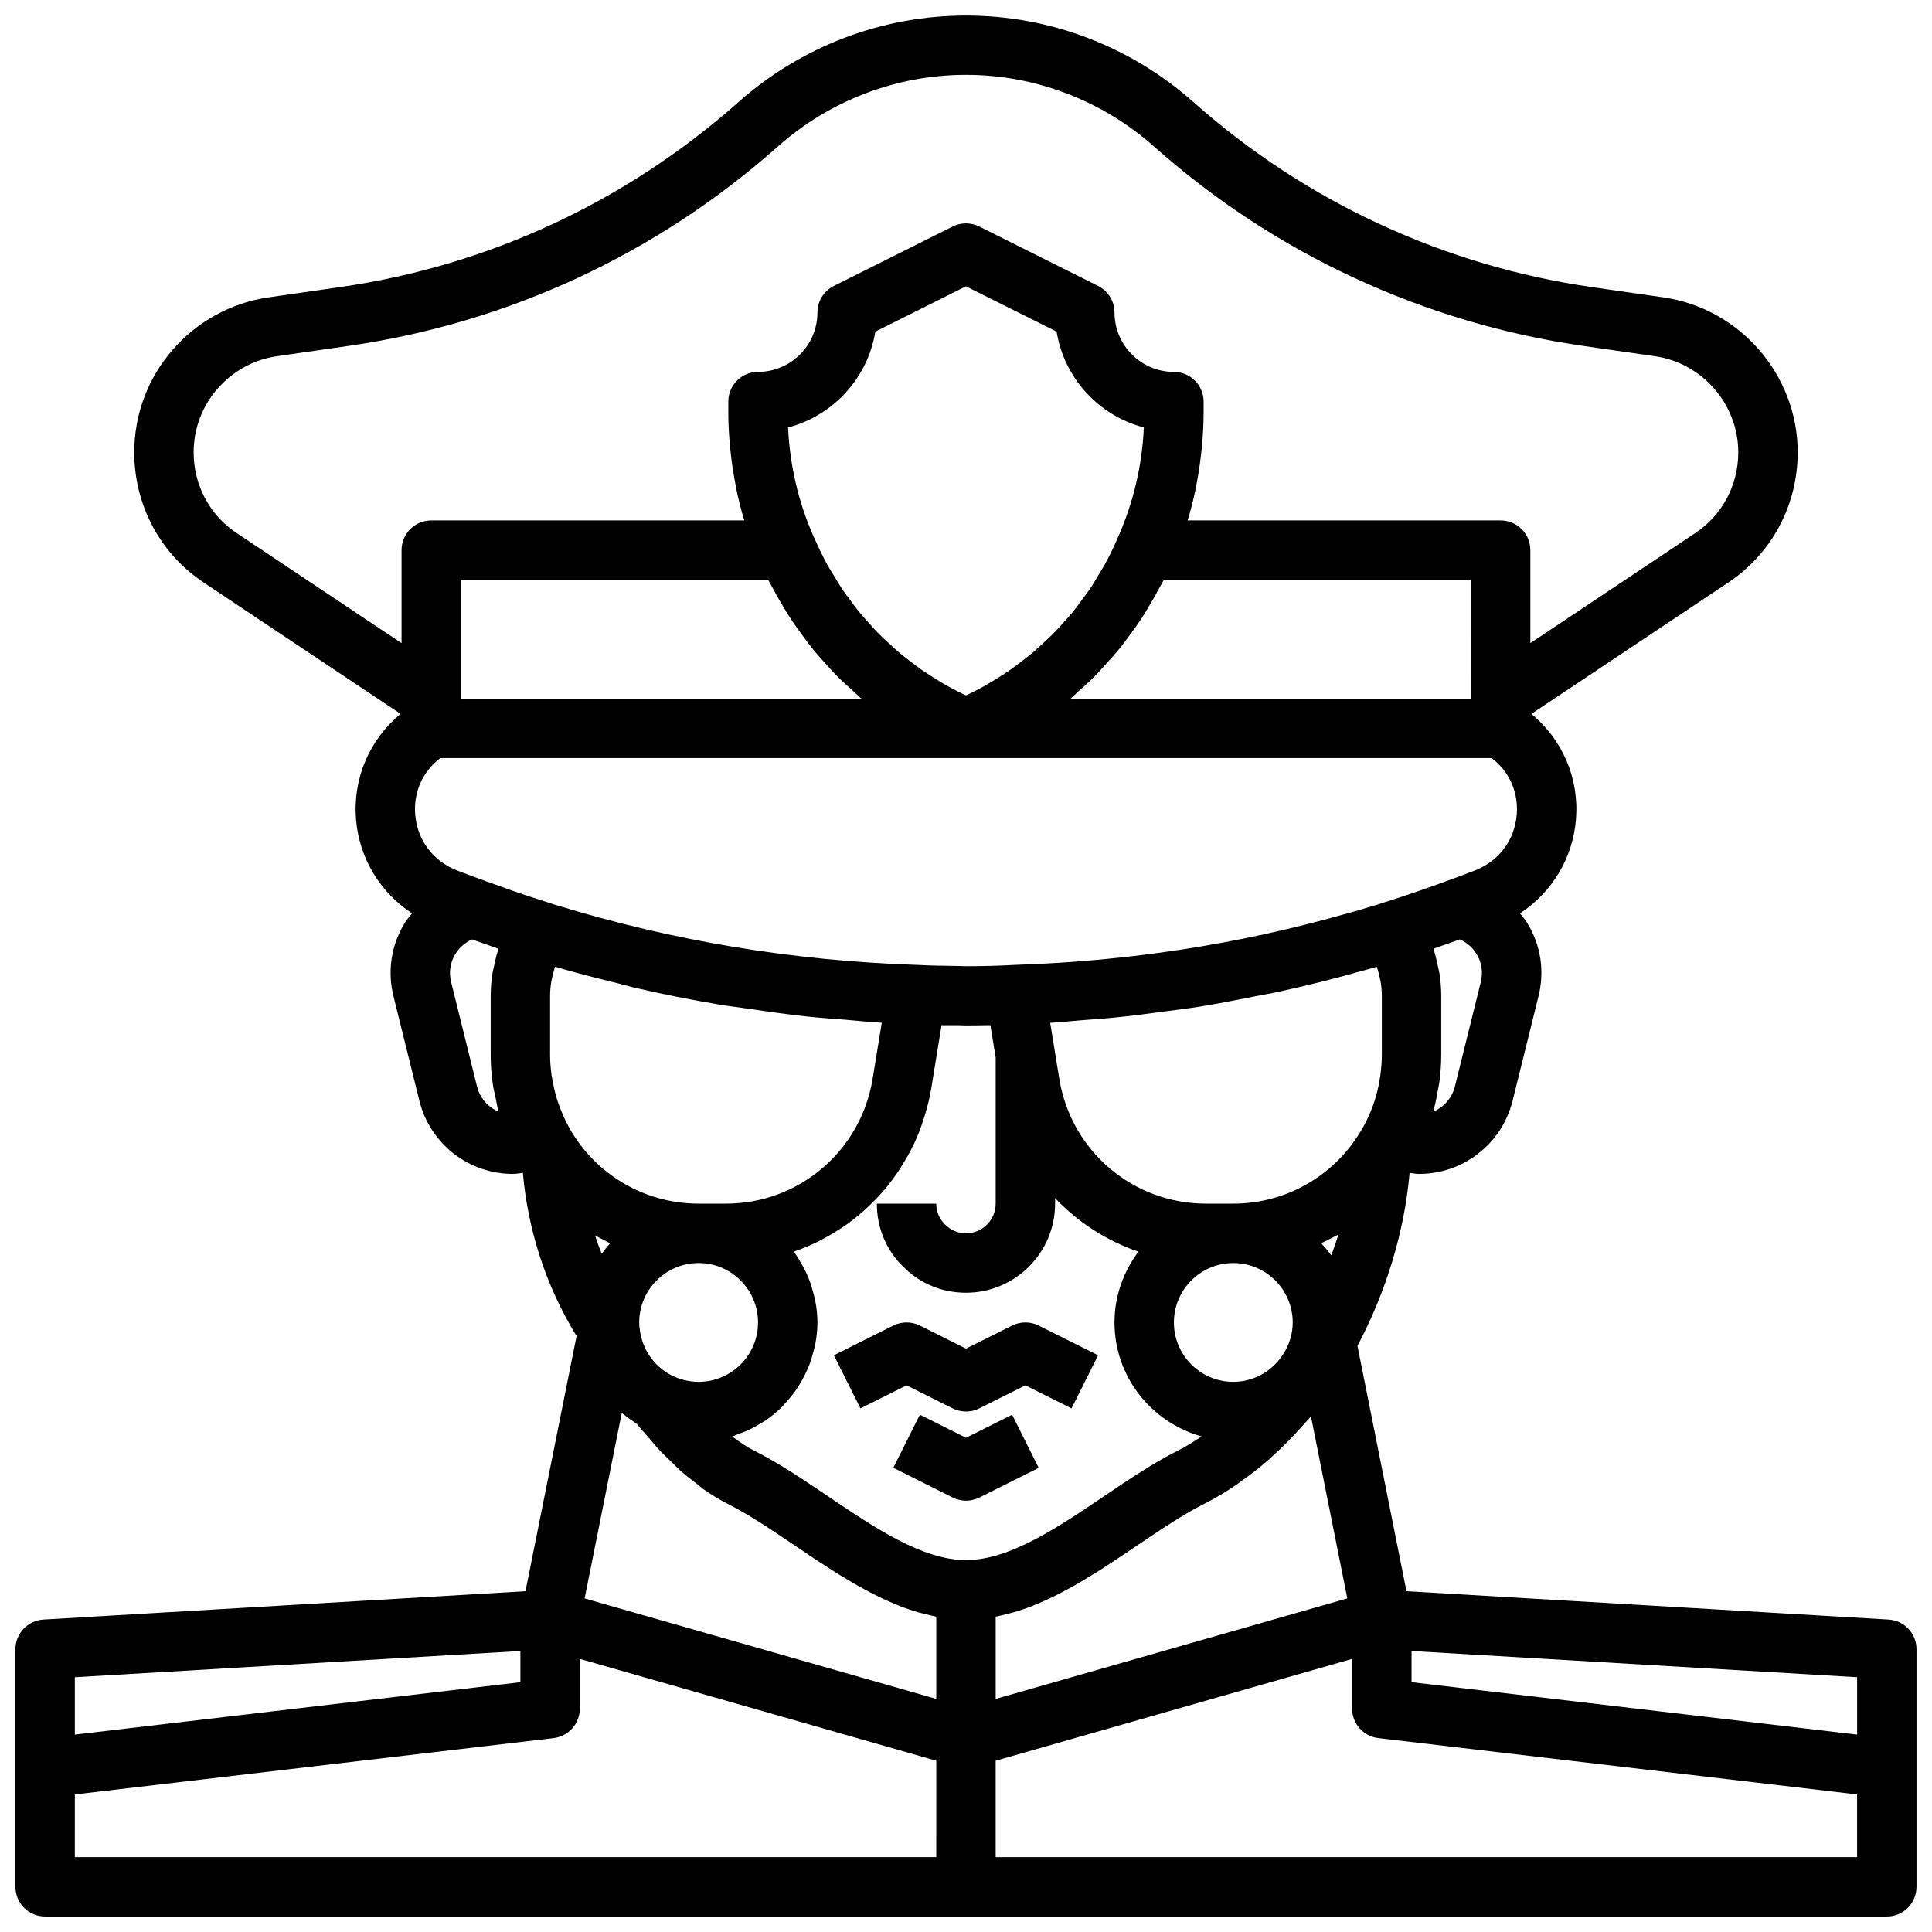 <?xml version="1.0" encoding="UTF-8"?>
<!-- The Best Svg Icon site in the world: iconSvg.co, Visit us! https://iconsvg.co -->
<svg width="800px" height="800px" version="1.1" viewBox="144 144 512 512" xmlns="http://www.w3.org/2000/svg">
 <defs>
  <clipPath id="a">
   <path d="m148.09 148.09h503.81v503.81h-503.81z"/>
  </clipPath>
 </defs>
 <path d="m412.22 495.29-12.223 6.113-12.223-6.113c-2.215-1.105-4.828-1.105-7.043 0l-15.742 7.871 7.043 14.082 12.219-6.109 12.223 6.113c1.109 0.551 2.316 0.828 3.523 0.828s2.414-0.277 3.519-0.832l12.223-6.109 12.223 6.113 7.043-14.082-15.742-7.871c-2.215-1.109-4.828-1.109-7.043-0.004z"/>
 <path d="m400 525.02-12.223-6.113-7.043 14.082 15.742 7.871c1.109 0.559 2.316 0.836 3.523 0.836s2.414-0.277 3.519-0.832l15.742-7.871-7.043-14.082z"/>
 <g clip-path="url(#a)">
  <path d="m644.49 573.2-127.76-7.516-12.988-65.004c7.648-14.441 12.469-30.445 13.82-45.852 0.832 0.082 1.621 0.273 2.481 0.273 11.754 0 21.953-7.957 24.805-19.363l6.844-27.613c1.711-6.766 0.633-13.738-3.027-19.648-0.539-0.871-1.227-1.625-1.863-2.418 8.449-5.547 14-14.566 14.844-24.895 0.891-10.863-3.57-21.176-11.809-27.977l51.996-34.691c11.633-7.66 18.578-20.59 18.578-34.605 0-20.527-15.324-38.184-35.645-41.09l-18.664-2.684c-19.547-2.781-38.566-8.418-56.535-16.75-17.82-8.227-34.414-19.109-49.324-32.348-8.273-7.332-17.695-13.047-28-16.973-20.711-7.902-43.793-7.902-64.496 0-10.309 3.93-19.734 9.641-28.008 16.973-29.863 26.512-66.469 43.496-105.86 49.098l-18.645 2.684c-9.871 1.406-18.914 6.344-25.43 13.852-6.59 7.496-10.223 17.168-10.223 27.238 0 14.016 6.945 26.945 18.539 34.57l52.043 34.723c-8.238 6.801-12.703 17.113-11.809 27.977 0.844 10.324 6.394 19.344 14.848 24.895-0.637 0.797-1.324 1.547-1.867 2.422-3.664 5.91-4.738 12.883-3.027 19.648l6.848 27.629c2.844 11.391 13.039 19.348 24.793 19.348 0.906 0 1.742-0.199 2.617-0.285 1.34 15.156 6.086 30.008 14.234 43.246l-13.539 67.621-127.76 7.516c-4.164 0.246-7.41 3.688-7.41 7.856v62.977c0 4.352 3.523 7.871 7.871 7.871h488.06c4.348 0 7.871-3.519 7.871-7.871v-62.977c0.004-4.168-3.242-7.609-7.406-7.856zm-8.332 30.488-118.08-13.891v-8.266l118.08 6.949zm-363.44-226.18c-2.566-0.941-5.148-1.863-7.66-2.852-6.352-2.516-10.465-8.043-11.02-14.777-0.488-5.965 1.973-11.43 6.652-14.98h278.61c4.684 3.551 7.141 9.016 6.652 14.984-0.551 6.719-4.652 12.23-10.977 14.762l-1.156 0.438c-1.863 0.715-3.812 1.461-5.883 2.191-2.695 1-5.484 2-8.41 3.004-2.875 0.988-5.848 1.969-8.914 2.93-0.004 0-0.004 0.004-0.004 0.004-0.121 0.039-0.219 0.074-0.34 0.113-0.605 0.223-1.266 0.445-2.422 0.746-2.406 0.762-4.965 1.508-7.66 2.223-27.988 7.934-57.223 12.445-87.078 13.406-4.262 0.238-8.676 0.355-13.09 0.355-0.879 0-1.762-0.062-2.644-0.07-3.531-0.039-7.074-0.094-10.488-0.285-0.008 0-0.016 0.004-0.027 0.004-0.047-0.004-0.094 0-0.141-0.004-32.559-1.09-64.395-6.352-95.066-15.766-0.66-0.16-1.32-0.383-1.926-0.605h-0.004c-0.125-0.043-0.219-0.074-0.355-0.121-3.301-1.027-6.578-2.137-9.844-3.258-2.324-0.816-4.598-1.629-6.801-2.441zm261.1-48.355h-106.11c0.688-0.578 1.297-1.238 1.969-1.832 1.645-1.461 3.281-2.926 4.82-4.492 0.816-0.832 1.566-1.719 2.356-2.578 1.395-1.523 2.777-3.059 4.078-4.672 0.773-0.965 1.492-1.973 2.231-2.965 1.191-1.605 2.363-3.219 3.457-4.898 0.711-1.094 1.375-2.215 2.043-3.336 0.988-1.656 1.941-3.336 2.836-5.059 0.285-0.562 0.637-1.086 0.918-1.652h81.406zm-93.668-42.473c-1.02 2.367-2.148 4.672-3.371 6.91-0.414 0.758-0.895 1.469-1.332 2.211-0.848 1.449-1.691 2.902-2.625 4.289-0.582 0.867-1.23 1.68-1.844 2.519-0.875 1.199-1.734 2.41-2.672 3.555-0.699 0.859-1.461 1.664-2.191 2.492-0.938 1.059-1.863 2.121-2.856 3.129-0.797 0.812-1.645 1.57-2.473 2.348-1.012 0.945-2.019 1.895-3.078 2.789-0.879 0.742-1.797 1.434-2.707 2.141-1.094 0.844-2.188 1.688-3.324 2.481-0.938 0.656-1.91 1.266-2.879 1.883-1.188 0.754-2.383 1.5-3.613 2.195-0.977 0.555-1.977 1.074-2.981 1.59-0.723 0.375-1.469 0.723-2.211 1.074-0.742-0.355-1.488-0.699-2.215-1.074-1.004-0.516-2.008-1.035-2.984-1.59-1.227-0.691-2.414-1.434-3.598-2.188-0.977-0.621-1.957-1.242-2.906-1.902-1.113-0.777-2.188-1.602-3.258-2.43-0.938-0.727-1.887-1.441-2.793-2.207-1.004-0.848-1.953-1.746-2.914-2.641-0.895-0.832-1.801-1.652-2.656-2.523-0.887-0.902-1.715-1.859-2.559-2.805-0.84-0.941-1.703-1.863-2.5-2.844-0.785-0.965-1.504-1.988-2.246-2.992-0.762-1.027-1.547-2.031-2.262-3.098-0.742-1.105-1.402-2.273-2.094-3.418-0.617-1.023-1.273-2.019-1.844-3.07-1.078-1.98-2.059-4.023-2.981-6.106-0.125-0.277-0.277-0.539-0.395-0.816-4.141-9.254-6.469-19.09-6.938-29.297 11.922-3.113 21.117-13.07 23.121-25.398l24.02-12.012 24.023 12.008c2.004 12.332 11.195 22.285 23.121 25.398-0.473 10.211-2.805 20.059-6.988 29.398zm-92.578 10.988c0.285 0.578 0.645 1.109 0.941 1.684 0.859 1.652 1.777 3.266 2.723 4.859 0.719 1.207 1.43 2.414 2.195 3.59 1.031 1.578 2.133 3.094 3.25 4.606 0.805 1.09 1.586 2.191 2.434 3.242 1.227 1.52 2.535 2.965 3.848 4.406 0.855 0.941 1.68 1.91 2.57 2.816 1.473 1.496 3.039 2.894 4.606 4.293 0.727 0.645 1.391 1.363 2.141 1.988h-106.11v-31.488zm88.984 242.86c-12.297 8.309-25.02 16.91-36.562 16.91s-24.266-8.602-36.566-16.914c-6.422-4.344-13.07-8.832-19.559-12.078-1.77-0.895-3.578-2.086-5.406-3.449-0.137-0.102-0.277-0.234-0.418-0.34 0.719-0.211 1.383-0.535 2.078-0.797 0.617-0.23 1.238-0.434 1.836-0.703 1.363-0.613 2.66-1.336 3.91-2.125 0.328-0.207 0.684-0.363 1-0.582 1.531-1.047 2.953-2.234 4.277-3.531 0.375-0.367 0.691-0.785 1.051-1.172 0.91-0.984 1.773-2 2.555-3.094 0.391-0.547 0.734-1.121 1.09-1.695 0.645-1.039 1.23-2.109 1.754-3.227 0.293-0.629 0.578-1.25 0.832-1.898 0.473-1.211 0.84-2.461 1.16-3.734 0.148-0.598 0.336-1.172 0.453-1.785 0.359-1.895 0.59-3.844 0.59-5.852 0-1.996-0.23-3.93-0.59-5.82-0.113-0.605-0.293-1.18-0.441-1.773-0.32-1.273-0.691-2.519-1.16-3.727-0.246-0.637-0.516-1.254-0.801-1.871-0.531-1.137-1.129-2.227-1.785-3.285-0.336-0.539-0.645-1.086-1.008-1.605-0.152-0.215-0.262-0.457-0.422-0.668 0.156-0.055 0.301-0.137 0.457-0.191 2.012-0.715 3.969-1.539 5.867-2.477 0.414-0.203 0.809-0.43 1.215-0.641 1.652-0.867 3.258-1.809 4.809-2.836 0.324-0.215 0.656-0.41 0.977-0.629 1.746-1.207 3.41-2.523 5.004-3.926 0.355-0.312 0.691-0.637 1.039-0.961 1.406-1.301 2.75-2.668 4.016-4.113 0.199-0.227 0.41-0.438 0.605-0.668 1.383-1.629 2.648-3.359 3.84-5.152 0.277-0.418 0.539-0.844 0.805-1.27 1.074-1.719 2.074-3.488 2.965-5.336 0.082-0.168 0.176-0.324 0.258-0.496 0.926-1.98 1.707-4.047 2.402-6.156 0.168-0.512 0.324-1.023 0.48-1.543 0.645-2.164 1.211-4.363 1.594-6.641l2.769-16.996c1.262 0.027 2.535-0.012 3.805 0 0.898 0.008 1.766 0.062 2.664 0.062 2.008 0 4.008-0.023 5.992-0.062 0.156-0.004 0.316 0.004 0.473 0l1.406 8.57v38.727c0 4.344-3.531 7.871-7.871 7.871-2.102 0-4.039-0.809-5.606-2.406-1.465-1.43-2.269-3.367-2.269-5.465h-15.742c0 6.379 2.496 12.324 6.875 16.59 4.41 4.535 10.355 7.023 16.742 7.023 13.023 0 23.617-10.594 23.617-23.617v-1.461c6.066 6.406 13.621 11.297 22.086 14.195-3.934 5.258-6.344 11.703-6.344 18.754 0 14.438 9.82 26.508 23.094 30.207-2.07 1.379-4.164 2.68-6.305 3.766-6.516 3.262-13.16 7.75-19.586 12.094zm-140.1-95.035c-0.953-1.406-1.762-2.887-2.516-4.387-0.301-0.602-0.566-1.227-0.836-1.844-0.445-1.016-0.852-2.047-1.203-3.098-0.227-0.672-0.445-1.344-0.633-2.027-0.305-1.094-0.543-2.211-0.75-3.332-0.117-0.625-0.258-1.246-0.344-1.875-0.238-1.754-0.395-3.523-0.395-5.316v-15.742c0-1.234 0.117-2.453 0.309-3.66 0.062-0.398 0.176-0.785 0.262-1.18 0.172-0.805 0.359-1.605 0.613-2.391 0.047-0.148 0.113-0.289 0.164-0.438 5.547 1.641 11.176 3.055 16.82 4.438 1.289 0.316 2.551 0.711 3.848 1.016 7.598 1.773 15.277 3.297 23.023 4.598 2.469 0.418 4.973 0.691 7.457 1.059 5.309 0.785 10.621 1.543 15.984 2.109 3.172 0.336 6.367 0.543 9.555 0.797 3.289 0.266 6.559 0.641 9.863 0.824l-2.453 15.051c-3.231 19.051-19.566 32.883-38.844 32.883h-7.242c-13.148 0-25.355-6.519-32.684-17.484zm48.43 48.969c0 8.68-7.062 15.742-15.742 15.742-2.535 0-5.082-0.633-7.391-1.828-4.512-2.414-7.566-6.832-8.211-12.078-0.098-0.605-0.145-1.219-0.145-1.836 0-8.68 7.062-15.742 15.742-15.742 8.684 0 15.746 7.066 15.746 15.742zm95.02-80.852c4.375-0.441 8.719-1.02 13.062-1.609 2.934-0.398 5.875-0.742 8.793-1.207 4.754-0.758 9.453-1.688 14.156-2.625 2.445-0.488 4.918-0.891 7.348-1.43 7.094-1.562 14.129-3.305 21.07-5.273 1.508-0.398 2.992-0.816 4.398-1.23 0.035-0.012 0.078-0.02 0.113-0.031 0.051 0.145 0.117 0.289 0.164 0.434 0.258 0.797 0.449 1.609 0.621 2.426 0.082 0.383 0.191 0.758 0.254 1.145 0.195 1.207 0.312 2.43 0.312 3.664v15.742c0 1.766-0.148 3.523-0.383 5.266-0.402 2.977-1.117 5.906-2.184 8.707-0.562 1.473-1.211 2.91-1.949 4.301-0.004 0.004 0 0.012-0.004 0.016s-0.004 0.012-0.008 0.016c-0.656 1.254-1.383 2.43-2.176 3.613-7.301 10.926-19.508 17.445-32.656 17.445h-7.242c-19.277 0-35.613-13.828-38.832-32.832l-1.199-7.356c-0.02-0.145-0.039-0.301-0.062-0.445l-1.195-7.289c2.762-0.148 5.492-0.465 8.246-0.676 3.121-0.238 6.242-0.453 9.352-0.77zm44.344 88.988c-0.332 0.492-0.676 0.973-1.016 1.453-2.883 3.719-7.34 6.156-12.395 6.156-8.684 0-15.742-7.066-15.742-15.742 0-8.68 7.062-15.742 15.742-15.742 8.684 0 15.742 7.066 15.742 15.742 0 2.984-0.883 5.75-2.332 8.133zm14.438-31.43c-0.512 1.859-1.273 3.676-1.891 5.523-0.793-1.156-1.734-2.195-2.672-3.234 1.242-0.582 2.477-1.168 3.672-1.84 0.289-0.164 0.605-0.281 0.891-0.449zm-196.03 0.738c0.441 0.242 0.891 0.469 1.336 0.699 0.562 0.289 1.113 0.609 1.688 0.879-0.797 0.891-1.547 1.828-2.238 2.805-0.629-1.613-1.215-3.238-1.742-4.883 0.312 0.18 0.645 0.328 0.957 0.5zm6.106 46.574c0.27 0.227 0.586 0.402 0.863 0.621 0.809 0.641 1.641 1.25 2.516 1.812 0.227 0.145 0.422 0.328 0.652 0.469 0.969 1.223 1.949 2.266 2.922 3.402 0.891 1.039 1.777 2.144 2.668 3.109 1.207 1.305 2.422 2.438 3.633 3.609 0.832 0.805 1.66 1.688 2.492 2.43 1.312 1.164 2.629 2.141 3.941 3.144 0.738 0.562 1.473 1.227 2.211 1.738 2.047 1.426 4.094 2.668 6.141 3.703 5.598 2.797 11.527 6.805 17.809 11.047 1.613 1.094 3.238 2.188 4.867 3.273 0.477 0.32 0.957 0.629 1.438 0.945 1.215 0.801 2.434 1.594 3.66 2.375 0.594 0.379 1.191 0.746 1.789 1.117 1.125 0.699 2.258 1.379 3.394 2.043 0.629 0.367 1.258 0.734 1.891 1.09 1.184 0.664 2.379 1.293 3.574 1.906 0.562 0.289 1.125 0.59 1.691 0.863 1.633 0.793 3.273 1.527 4.934 2.191 0.129 0.051 0.254 0.117 0.383 0.168 1.785 0.703 3.59 1.305 5.41 1.824 0.5 0.145 1.008 0.238 1.508 0.367 0.992 0.238 1.973 0.52 2.969 0.707v21.793l-93.191-26.625zm99.102 75.75v-21.793c0.996-0.188 1.977-0.469 2.965-0.719 0.504-0.129 1.012-0.223 1.508-0.367 1.82-0.52 3.625-1.121 5.41-1.824 0.129-0.051 0.254-0.113 0.383-0.168 1.656-0.664 3.301-1.398 4.934-2.191 0.566-0.273 1.129-0.578 1.691-0.863 1.199-0.613 2.391-1.242 3.574-1.906 0.633-0.355 1.262-0.719 1.891-1.09 1.137-0.664 2.269-1.344 3.394-2.043 0.598-0.371 1.195-0.738 1.789-1.117 1.227-0.781 2.445-1.57 3.66-2.375 0.48-0.316 0.961-0.625 1.438-0.945 1.629-1.086 3.254-2.18 4.867-3.273 6.281-4.242 12.211-8.25 17.84-11.062 2.91-1.473 5.731-3.184 8.488-5.047 0.48-0.328 0.941-0.707 1.418-1.043 2.297-1.617 4.535-3.352 6.707-5.231 0.508-0.441 1-0.914 1.504-1.367 2.082-1.883 4.102-3.871 6.055-5.981 0.52-0.559 1.027-1.129 1.535-1.703 0.824-0.934 1.699-1.793 2.496-2.769l9.641 48.242zm128.55-189.95c-0.004 0.016-0.008 0.031-0.012 0.047l-6.844 27.613c-0.766 3.059-2.922 5.473-5.695 6.648 0.074-0.262 0.098-0.539 0.168-0.801 0.414-1.559 0.715-3.141 0.992-4.734 0.133-0.762 0.32-1.512 0.422-2.281 0.309-2.371 0.492-4.758 0.492-7.16v-15.742c0-2.019-0.18-4.023-0.488-6.004-0.102-0.66-0.297-1.297-0.43-1.953-0.273-1.309-0.559-2.609-0.965-3.887-0.062-0.203-0.086-0.418-0.152-0.617 0.086-0.031 0.168-0.059 0.258-0.09 0.98-0.336 1.895-0.668 2.852-1.004 1.293-0.453 2.617-0.906 3.871-1.363 1.793 0.801 3.336 2.129 4.391 3.828 1.395 2.242 1.797 4.91 1.141 7.5zm-341.1-140.39c0-6.242 2.238-12.223 6.34-16.883 4.066-4.688 9.672-7.75 15.801-8.617l18.645-2.684c42.449-6.051 81.898-24.348 114.08-52.914 6.844-6.066 14.637-10.793 23.168-14.039 8.559-3.262 17.52-4.918 26.641-4.918s18.082 1.652 26.641 4.922c8.527 3.242 16.32 7.973 23.16 14.039 16.062 14.262 33.953 25.992 53.16 34.863 19.355 8.98 39.859 15.051 60.918 18.051l18.664 2.684c12.613 1.797 22.129 12.758 22.129 25.496 0 8.695-4.293 16.711-11.535 21.473l-43.57 29.074v-24.648c0-4.352-3.523-7.871-7.871-7.871h-82.953c0.781-2.539 1.426-5.113 1.992-7.703 0.133-0.605 0.223-1.223 0.344-1.832 0.477-2.414 0.859-4.852 1.148-7.309 0.098-0.832 0.199-1.66 0.277-2.496 0.281-3.027 0.473-6.074 0.473-9.156v-2.992c0-4.352-3.523-7.871-7.871-7.871-8.684 0-15.742-7.066-15.742-15.742 0-2.984-1.684-5.703-4.352-7.043l-31.488-15.742c-2.215-1.105-4.828-1.105-7.043 0l-31.488 15.742c-2.672 1.336-4.356 4.059-4.356 7.039 0 8.68-7.062 15.742-15.742 15.742-4.348 0-7.871 3.519-7.871 7.871v2.992c0 3.082 0.191 6.125 0.473 9.152 0.078 0.844 0.18 1.68 0.277 2.519 0.285 2.414 0.664 4.805 1.129 7.18 0.129 0.656 0.227 1.32 0.371 1.977 0.559 2.582 1.203 5.144 1.98 7.672h-82.953c-4.348 0-7.871 3.519-7.871 7.871v24.645l-43.613-29.105c-7.195-4.723-11.492-12.742-11.492-21.438zm75.105 168.07-6.848-27.629c-0.004-0.016-0.008-0.031-0.012-0.047-0.656-2.59-0.254-5.258 1.141-7.504 1.051-1.695 2.594-3.027 4.383-3.824 1.832 0.66 3.637 1.293 5.469 1.922 0.512 0.18 0.996 0.359 1.516 0.535-0.066 0.203-0.09 0.414-0.152 0.617-0.406 1.273-0.691 2.578-0.965 3.887-0.137 0.652-0.328 1.293-0.43 1.953-0.305 1.977-0.484 3.981-0.484 6.004v15.742c0 2.621 0.207 5.234 0.578 7.816 0.16 1.141 0.473 2.242 0.703 3.363 0.262 1.266 0.445 2.551 0.793 3.793-2.773-1.164-4.93-3.578-5.691-6.629zm-106.59 156.52 118.08-6.949v8.266l-118.08 13.891zm0 31.066 126.87-14.93c3.969-0.469 6.957-3.828 6.957-7.816v-13.176l94.465 26.988-0.004 25.547h-228.29zm472.32 16.613h-228.29v-25.547l94.465-26.988v13.176c0 3.988 2.988 7.348 6.953 7.816l126.87 14.93z"/>
 </g>
</svg>